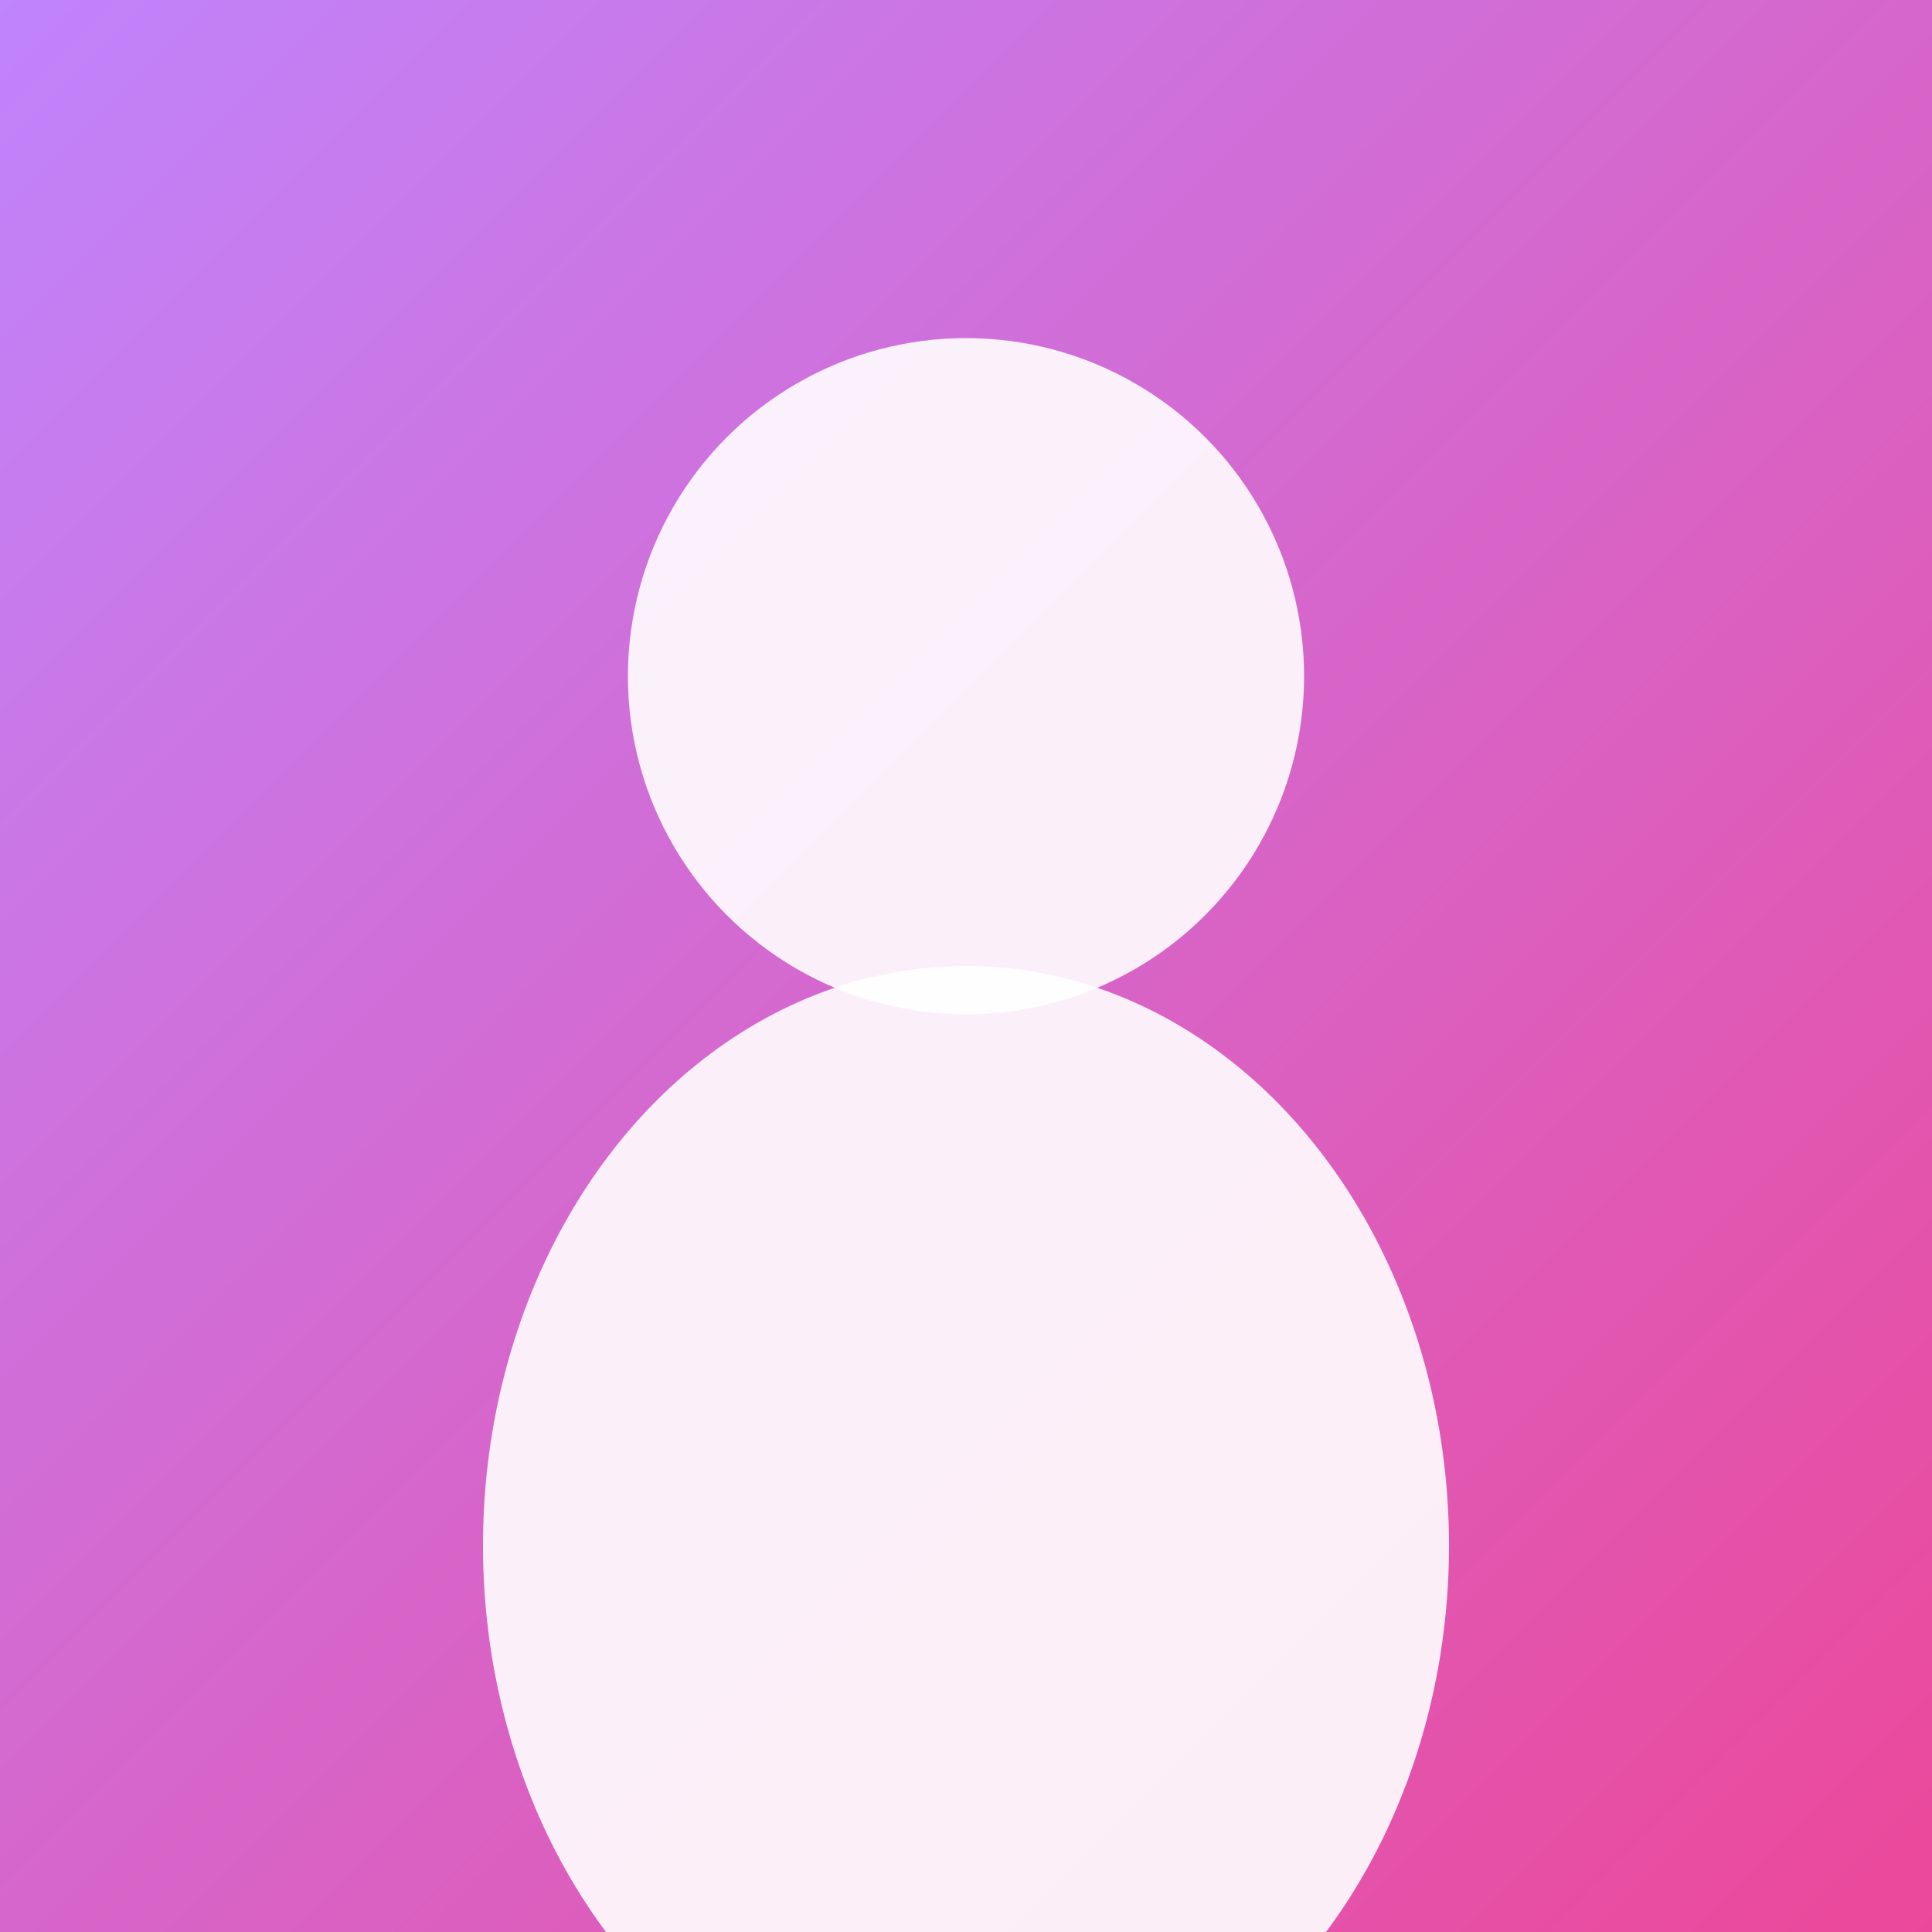 <svg xmlns="http://www.w3.org/2000/svg" viewBox="0 0 200 200"><rect x="0" y="0" width="200" height="200" fill="#333333" stroke="none"/><defs><linearGradient id="grad6" x1="0%" y1="0%" x2="100%" y2="100%"><stop offset="0%" style="stop-color:#c084fc;stop-opacity:1"/><stop offset="100%" style="stop-color:#ec4899;stop-opacity:1"/></linearGradient></defs><rect width="200" height="200" fill="url(#grad6)"/><circle cx="100" cy="70" r="35" fill="#fff" opacity="0.9"/><ellipse cx="100" cy="160" rx="50" ry="60" fill="#fff" opacity="0.9"/></svg>
